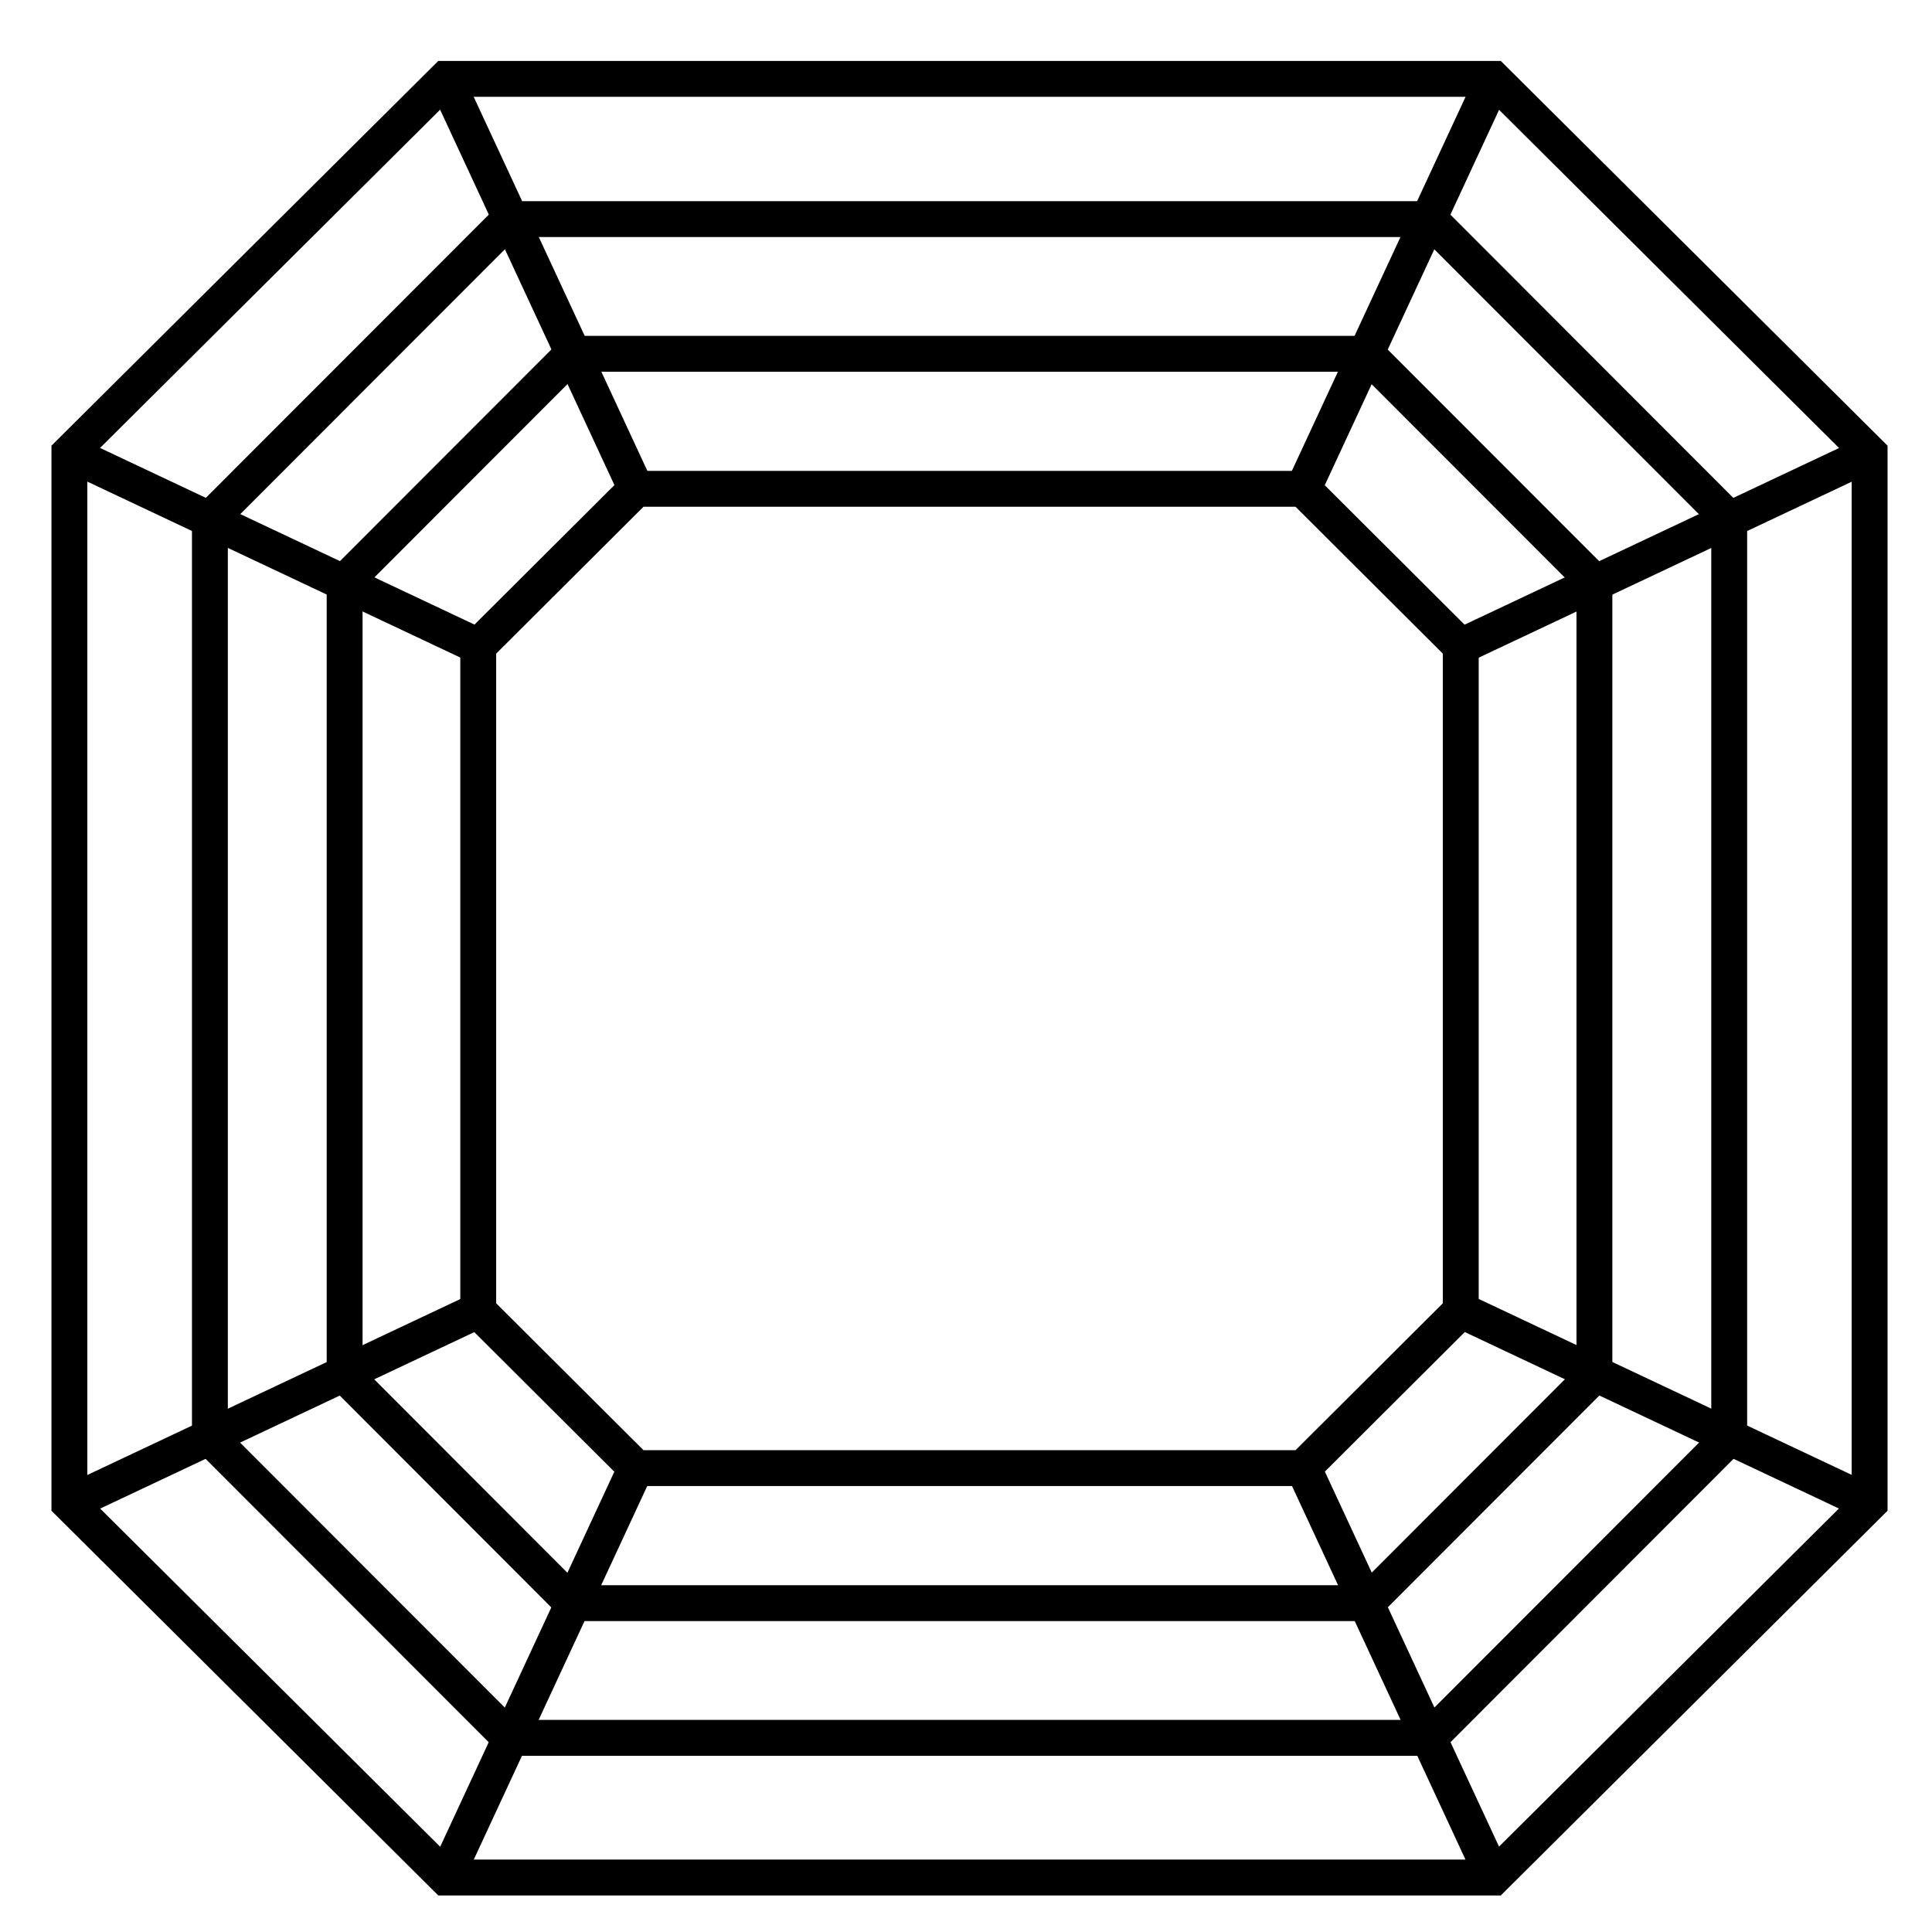 <svg xmlns="http://www.w3.org/2000/svg" width="107.715" height="107.717" fill="none" stroke="#000" stroke-width="2" stroke-miterlimit="3.864" xmlns:v="https://vecta.io/nano"><path d="M11.703 28.944l16.713-16.728h51.282l16.711 16.728v51.217L79.698 96.89H28.416L11.703 80.161z"/><path d="M19.214 32.438l12.699-12.712h44.279l12.702 12.712v44.227L76.192 89.381H31.913L19.214 76.665z"/><path d="M26.663 36.027l8.8-8.773h37.181l8.798 8.773v37.05l-8.798 8.774H35.463l-8.8-8.774z"/><path d="M3.869 25.274l22.794 10.753M24.848 4.409l10.589 22.805"/><path d="M3.869 83.812l20.979 20.865h58.413l20.976-20.865V25.264L83.261 4.397H24.848L3.869 25.264z"/><path d="M104.249 25.274L81.456 36.027m1.816-31.618l-10.59 22.805m31.567 56.598L81.456 73.06m1.816 31.617l-10.59-22.805m-68.813 1.94L26.663 73.06m-1.815 31.617l10.589-22.805"/></svg>